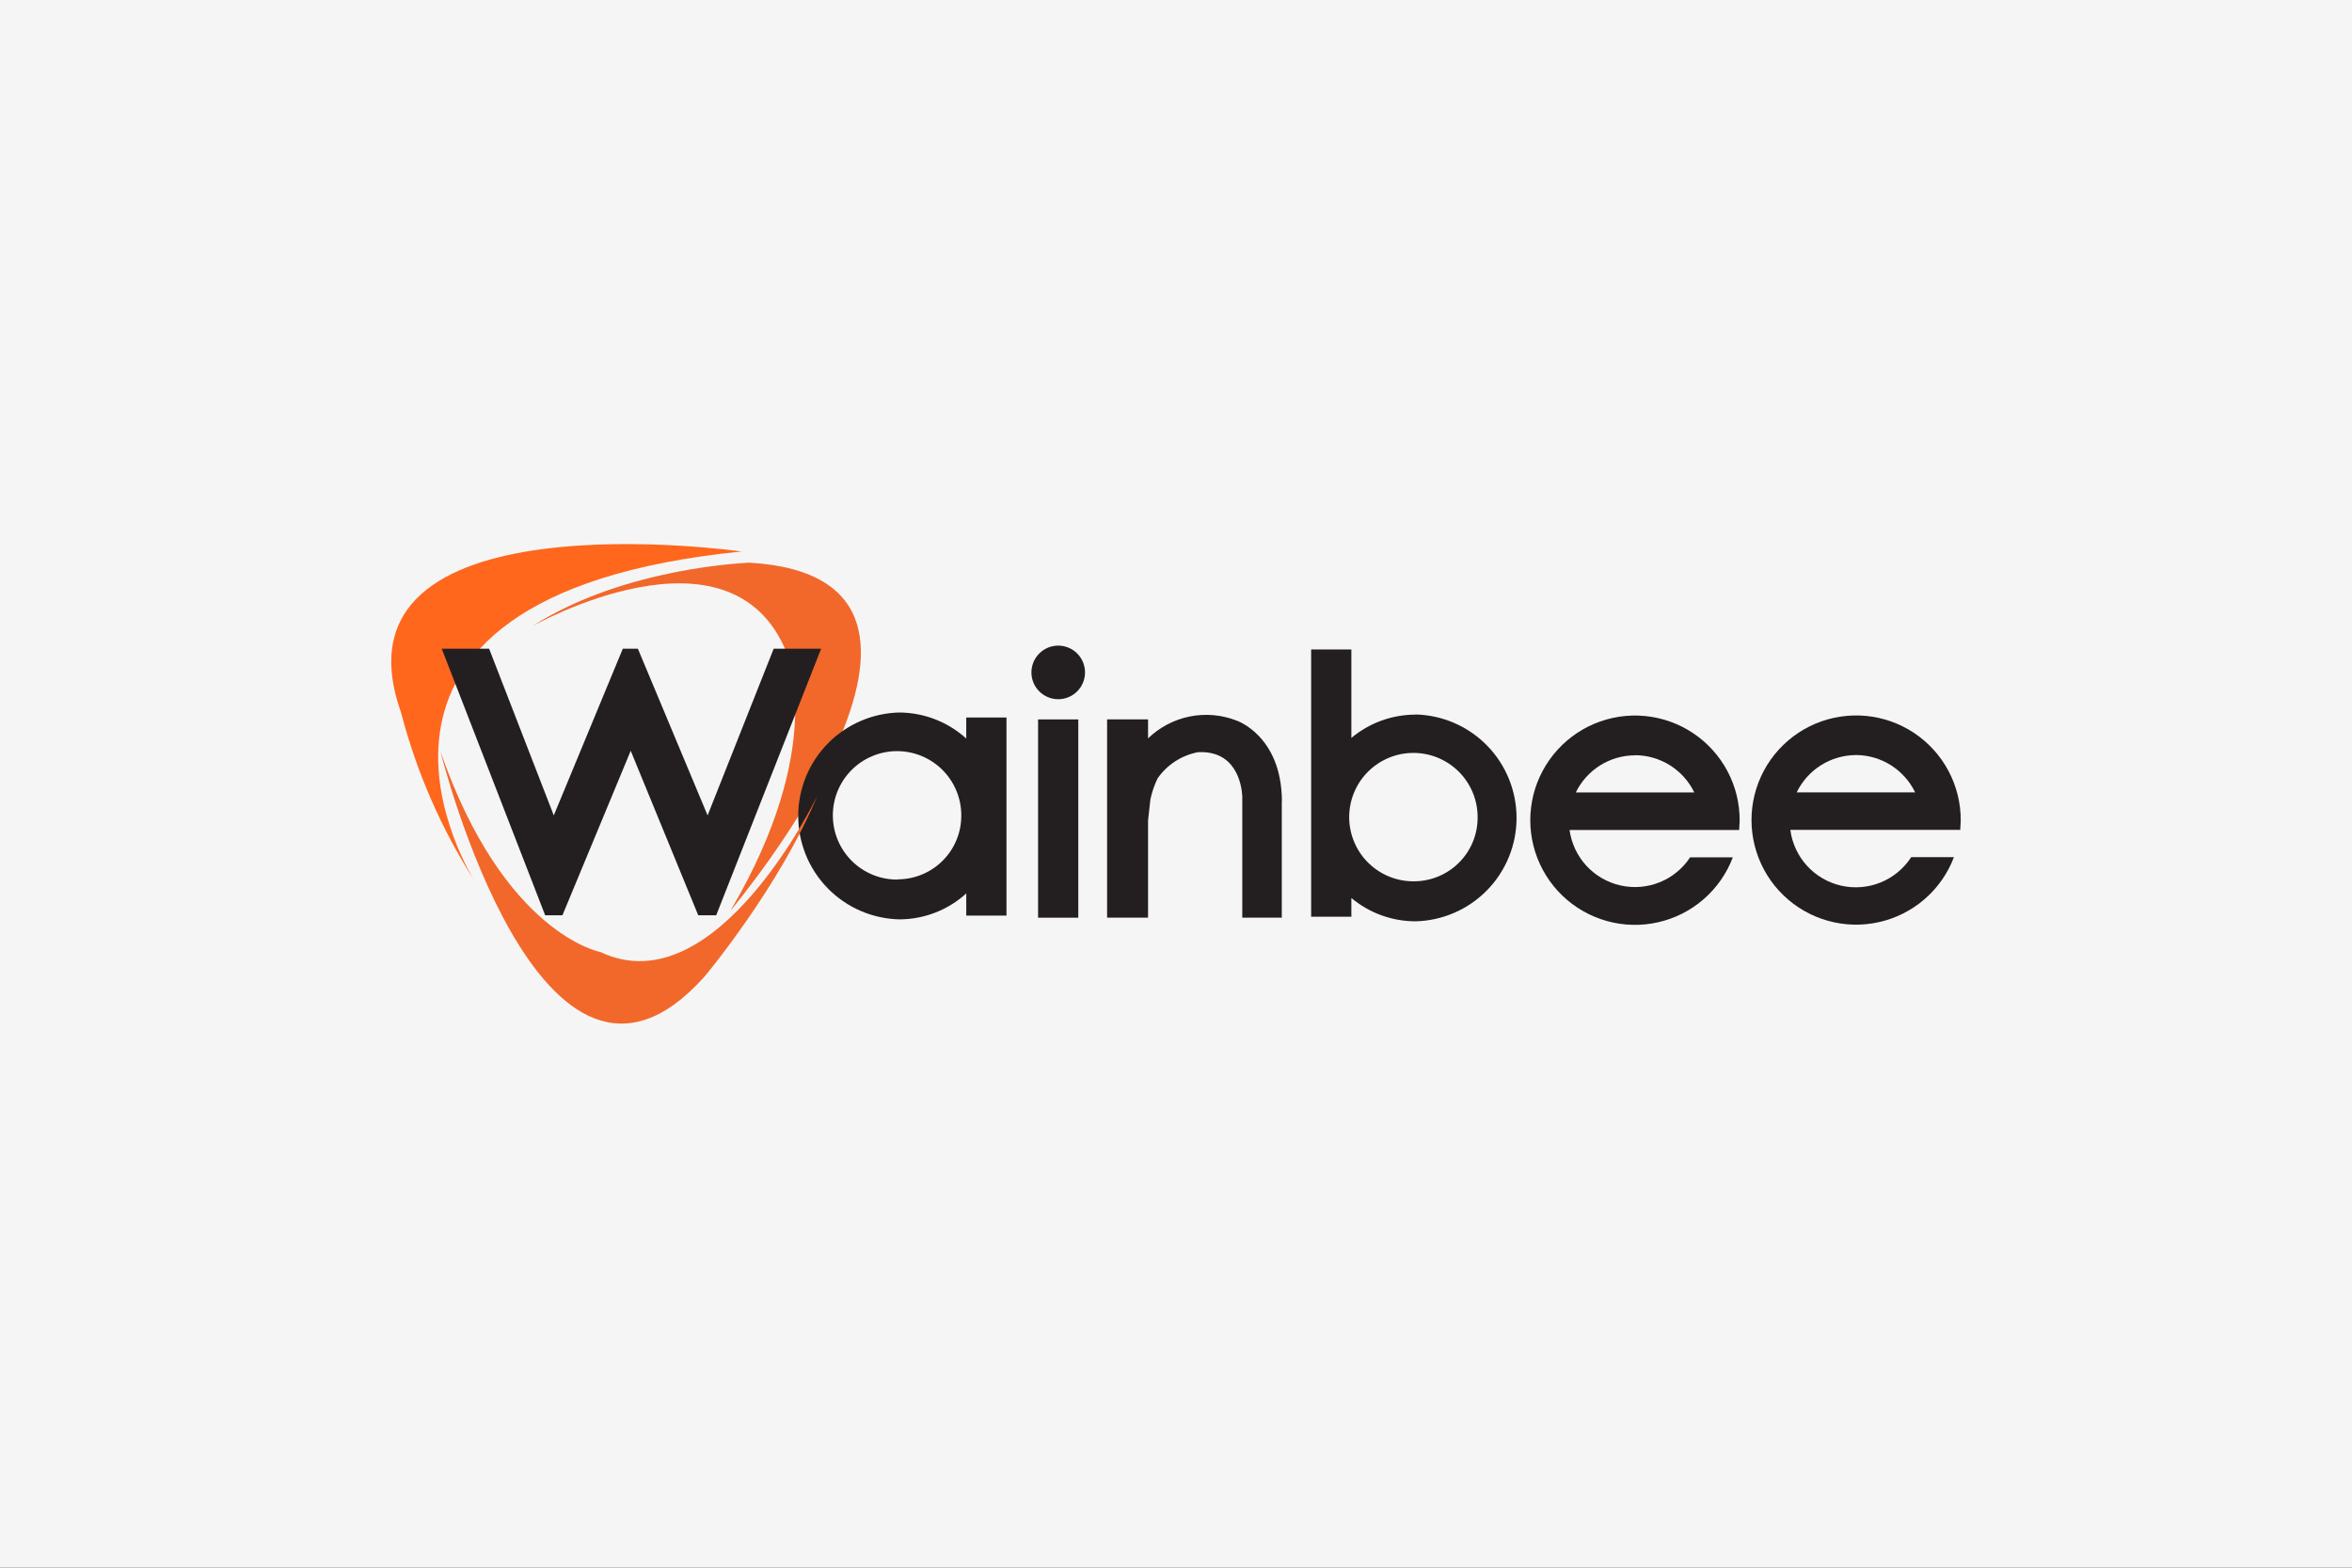 <?xml version="1.0" encoding="utf-8"?>
<!-- Generator: Adobe Illustrator 27.6.1, SVG Export Plug-In . SVG Version: 6.00 Build 0)  -->
<svg version="1.1" id="Logo" xmlns="http://www.w3.org/2000/svg" xmlns:xlink="http://www.w3.org/1999/xlink" x="0px" y="0px"
	 width="300px" height="200px" viewBox="0 0 300 200" style="enable-background:new 0 0 300 200;" xml:space="preserve">
<rect x="0" y="0" width="300" height="200" fill="#333333" stroke="none"/>
<style type="text/css">
	.st0{fill:none;stroke:#FF0000;stroke-width:0.2;stroke-miterlimit:10;}
	.st1{fill:#F5F5F5;}
	.st2{fill:#F2682A;}
	.st3{fill:#FF671D;}
	.st4{fill:#231F20;}
</style>
<g id="Level">
	<g>
		<rect x="30" y="80" class="st0" width="240" height="40"/>
		<rect x="50" y="70" class="st0" width="200" height="60"/>
		<rect x="95" y="45" class="st0" width="110" height="110"/>
		<rect x="100" y="30" class="st0" width="100" height="140"/>
		<rect x="70" y="58" class="st0" width="160" height="84"/>
	</g>
	<ellipse class="st0" cx="150" cy="100" rx="120" ry="40"/>
	<ellipse class="st0" cx="150" cy="100" rx="100" ry="50"/>
	<ellipse class="st0" cx="150" cy="100" rx="80" ry="60"/>
	<circle class="st0" cx="150" cy="100" r="60"/>
	<ellipse class="st0" cx="150" cy="100" rx="50" ry="70"/>
	<g>
		<line class="st0" x1="150" y1="170" x2="150" y2="30"/>
		<line class="st0" x1="270" y1="100" x2="30" y2="100"/>
		<rect x="30" y="30" class="st0" width="240" height="140"/>
	</g>
</g>
<rect id="Background__x28__x23_f5f5f5_x29_" class="st1" width="300" height="200"/>
<g id="Place_the_logo_here">
	<g>
		<path class="st2" d="M67.868,79.9c0,0,25.295-14.314,32.46,3.34c0,0,5.249,11.928-7.156,32.938c0,0,35.785-42.481,2.385-44.397
			C95.549,71.813,79.796,72.267,67.868,79.9z"/>
		<g>
			<path class="st3" d="M94.595,70.357c0,0-53.439-7.641-43.443,20.541c0.992,3.812,2.277,7.523,3.853,11.133
				c1.576,3.61,3.425,7.074,5.546,10.394C60.551,112.425,37.315,76.083,94.595,70.357z"/>
		</g>
		<path class="st4" d="M218.316,105.888h3.515c0-0.389,0.064-0.795,0.064-1.185c0.002-0.274-0.005-0.55-0.021-0.824
			c-0.016-0.274-0.04-0.548-0.072-0.821c-0.032-0.273-0.073-0.544-0.123-0.815c-0.05-0.27-0.107-0.538-0.172-0.806
			c-0.066-0.267-0.14-0.531-0.222-0.794c-0.083-0.262-0.172-0.522-0.271-0.778c-0.098-0.257-0.204-0.51-0.318-0.76
			s-0.235-0.496-0.365-0.739c-0.129-0.243-0.265-0.482-0.409-0.715c-0.145-0.234-0.295-0.464-0.453-0.689
			c-0.159-0.225-0.323-0.445-0.495-0.659c-0.172-0.214-0.349-0.424-0.534-0.628c-0.184-0.203-0.375-0.401-0.571-0.593
			c-0.197-0.192-0.399-0.377-0.607-0.557c-0.208-0.179-0.422-0.353-0.64-0.519c-0.219-0.166-0.442-0.326-0.672-0.478
			c-0.228-0.152-0.462-0.297-0.699-0.436c-0.238-0.138-0.479-0.268-0.725-0.392c-0.246-0.123-0.495-0.238-0.748-0.346
			c-0.253-0.108-0.509-0.207-0.767-0.3c-0.259-0.092-0.521-0.176-0.785-0.252c-0.264-0.076-0.53-0.143-0.799-0.203
			c-0.268-0.059-0.538-0.11-0.809-0.152c-0.272-0.043-0.544-0.078-0.818-0.103c-0.273-0.026-0.548-0.044-0.822-0.052
			c-0.275-0.009-0.55-0.01-0.824-0.002c-0.275,0.008-0.549,0.024-0.823,0.05c-0.273,0.025-0.546,0.058-0.818,0.1
			c-0.271,0.042-0.541,0.092-0.81,0.151c-0.268,0.058-0.535,0.125-0.8,0.199c-0.264,0.075-0.526,0.159-0.785,0.249
			c-0.26,0.091-0.516,0.191-0.769,0.297c-0.253,0.107-0.503,0.222-0.749,0.344c-0.246,0.122-0.488,0.252-0.726,0.389
			c-0.239,0.138-0.472,0.282-0.701,0.434s-0.453,0.31-0.672,0.476s-0.434,0.338-0.642,0.517c-0.209,0.179-0.412,0.364-0.61,0.555
			c-0.197,0.192-0.388,0.388-0.573,0.591c-0.186,0.204-0.364,0.412-0.537,0.626c-0.172,0.214-0.337,0.433-0.496,0.658
			c-0.159,0.225-0.31,0.453-0.455,0.687c-0.145,0.233-0.281,0.471-0.411,0.713c-0.131,0.242-0.253,0.489-0.368,0.738
			c-0.114,0.25-0.221,0.503-0.321,0.76c-0.098,0.256-0.19,0.516-0.273,0.777c-0.084,0.262-0.159,0.527-0.225,0.794
			c-0.067,0.267-0.125,0.535-0.176,0.805c-0.05,0.27-0.091,0.542-0.125,0.814c-0.033,0.273-0.058,0.546-0.075,0.821
			c-0.016,0.274-0.024,0.549-0.024,0.824c0,0.274,0.01,0.55,0.026,0.823c0.017,0.274,0.044,0.548,0.078,0.821
			c0.035,0.273,0.078,0.544,0.128,0.814c0.051,0.27,0.111,0.538,0.179,0.805c0.067,0.266,0.143,0.53,0.226,0.792
			c0.084,0.261,0.176,0.521,0.276,0.776c0.1,0.256,0.207,0.509,0.323,0.759c0.115,0.249,0.239,0.495,0.369,0.737
			c0.131,0.241,0.268,0.479,0.414,0.713c0.145,0.233,0.297,0.462,0.456,0.685c0.16,0.224,0.326,0.442,0.499,0.656
			c0.172,0.213,0.352,0.422,0.537,0.625c0.186,0.202,0.378,0.399,0.576,0.59c0.198,0.191,0.402,0.375,0.611,0.553
			c0.21,0.178,0.424,0.349,0.644,0.514c0.22,0.165,0.445,0.323,0.675,0.474c0.229,0.152,0.463,0.295,0.702,0.431
			c0.239,0.137,0.481,0.266,0.727,0.388c0.246,0.121,0.496,0.235,0.75,0.341c0.253,0.106,0.51,0.204,0.769,0.294
			c0.26,0.091,0.522,0.172,0.787,0.246c0.265,0.074,0.531,0.14,0.8,0.198c0.268,0.057,0.538,0.107,0.81,0.148
			s0.544,0.073,0.819,0.097c0.274,0.024,0.548,0.04,0.822,0.047c0.275,0.008,0.55,0.006,0.824-0.003
			c0.275-0.01,0.549-0.028,0.822-0.055c0.273-0.027,0.546-0.062,0.817-0.105c0.272-0.044,0.542-0.096,0.809-0.156
			c0.268-0.06,0.535-0.128,0.799-0.205s0.525-0.162,0.784-0.254c0.259-0.093,0.514-0.193,0.767-0.302
			c0.253-0.108,0.501-0.225,0.746-0.348c0.246-0.124,0.487-0.255,0.724-0.394c0.237-0.139,0.469-0.285,0.698-0.438
			c0.228-0.153,0.452-0.314,0.67-0.48c0.219-0.167,0.431-0.341,0.638-0.521c0.208-0.18,0.409-0.367,0.606-0.559
			c0.196-0.192,0.386-0.391,0.57-0.595c0.184-0.205,0.361-0.415,0.532-0.63c0.171-0.215,0.334-0.436,0.492-0.66
			c0.157-0.226,0.307-0.456,0.45-0.691c0.143-0.234,0.279-0.473,0.407-0.716c0.128-0.243,0.249-0.49,0.362-0.74
			s0.218-0.504,0.315-0.761h-5.447c-0.233,0.356-0.493,0.692-0.779,1.009c-0.285,0.317-0.592,0.61-0.922,0.88
			c-0.33,0.27-0.679,0.514-1.044,0.731c-0.367,0.217-0.747,0.405-1.143,0.564c-0.395,0.159-0.8,0.288-1.215,0.386
			s-0.834,0.164-1.259,0.198c-0.425,0.034-0.849,0.037-1.274,0.006s-0.845-0.093-1.26-0.187c-0.415-0.094-0.822-0.219-1.219-0.375
			c-0.396-0.156-0.779-0.341-1.147-0.554c-0.368-0.214-0.719-0.454-1.051-0.721c-0.332-0.267-0.642-0.557-0.929-0.871
			c-0.288-0.314-0.551-0.648-0.788-1.002c-0.237-0.355-0.447-0.724-0.628-1.11c-0.181-0.385-0.332-0.782-0.453-1.191
			c-0.121-0.409-0.21-0.824-0.268-1.246h18.156H218.316z M208.511,96.346c0.394-0.002,0.787,0.025,1.177,0.079
			c0.39,0.054,0.775,0.135,1.154,0.244c0.379,0.108,0.749,0.242,1.109,0.402c0.361,0.16,0.707,0.344,1.042,0.553
			s0.652,0.441,0.954,0.694c0.302,0.253,0.584,0.527,0.848,0.821c0.263,0.294,0.505,0.604,0.725,0.931
			c0.219,0.327,0.415,0.668,0.587,1.023h-15.11c0.171-0.351,0.365-0.689,0.583-1.013s0.457-0.631,0.718-0.922
			s0.54-0.562,0.838-0.814c0.299-0.253,0.613-0.483,0.943-0.69c0.331-0.208,0.674-0.393,1.03-0.553
			c0.356-0.159,0.722-0.294,1.097-0.404c0.375-0.109,0.756-0.192,1.142-0.248c0.387-0.056,0.775-0.085,1.165-0.087V96.346z"/>
		<path class="st4" d="M250.03,105.865c0-0.398,0.064-0.795,0.064-1.193c0.001-0.274-0.006-0.549-0.023-0.823
			c-0.016-0.274-0.04-0.547-0.072-0.82c-0.033-0.273-0.074-0.544-0.124-0.814c-0.049-0.27-0.107-0.538-0.172-0.805
			c-0.066-0.267-0.14-0.531-0.223-0.793c-0.082-0.262-0.172-0.522-0.271-0.778c-0.098-0.256-0.205-0.51-0.318-0.76
			c-0.114-0.25-0.236-0.496-0.365-0.738c-0.129-0.243-0.266-0.481-0.409-0.715c-0.144-0.233-0.294-0.463-0.453-0.687
			c-0.158-0.225-0.322-0.444-0.494-0.658s-0.35-0.423-0.534-0.627c-0.185-0.203-0.375-0.401-0.572-0.592
			c-0.196-0.192-0.399-0.377-0.607-0.557c-0.208-0.179-0.422-0.352-0.64-0.517c-0.219-0.166-0.442-0.326-0.671-0.477
			c-0.228-0.152-0.462-0.298-0.699-0.436c-0.237-0.138-0.479-0.268-0.725-0.391c-0.246-0.123-0.495-0.238-0.747-0.346
			c-0.253-0.107-0.508-0.206-0.767-0.299c-0.259-0.091-0.52-0.175-0.784-0.251c-0.264-0.076-0.53-0.143-0.798-0.202
			c-0.268-0.059-0.538-0.11-0.809-0.152c-0.272-0.043-0.544-0.077-0.817-0.103c-0.273-0.025-0.548-0.043-0.822-0.051
			c-0.274-0.009-0.549-0.009-0.823-0.001c-0.274,0.008-0.549,0.024-0.822,0.05s-0.546,0.058-0.817,0.101
			c-0.272,0.042-0.541,0.091-0.809,0.15c-0.269,0.059-0.535,0.125-0.799,0.2c-0.265,0.076-0.526,0.159-0.785,0.25
			c-0.26,0.091-0.516,0.19-0.768,0.297c-0.253,0.106-0.503,0.221-0.748,0.344c-0.246,0.122-0.488,0.252-0.726,0.389
			c-0.238,0.137-0.471,0.281-0.7,0.433s-0.453,0.31-0.672,0.476c-0.219,0.165-0.433,0.338-0.642,0.517
			c-0.208,0.179-0.411,0.364-0.608,0.555c-0.197,0.192-0.388,0.388-0.573,0.591c-0.185,0.203-0.363,0.412-0.536,0.625
			c-0.172,0.214-0.337,0.434-0.496,0.658c-0.159,0.225-0.31,0.453-0.455,0.687c-0.144,0.233-0.281,0.471-0.411,0.713
			c-0.129,0.242-0.252,0.488-0.366,0.737c-0.115,0.25-0.221,0.503-0.321,0.759c-0.098,0.256-0.19,0.516-0.273,0.777
			c-0.083,0.262-0.158,0.526-0.224,0.793c-0.067,0.267-0.125,0.535-0.175,0.805c-0.051,0.27-0.091,0.541-0.125,0.814
			c-0.033,0.273-0.058,0.546-0.074,0.821c-0.017,0.274-0.024,0.548-0.024,0.822c0.001,0.275,0.01,0.55,0.027,0.823
			c0.017,0.274,0.044,0.548,0.078,0.82c0.035,0.273,0.078,0.544,0.128,0.814c0.051,0.27,0.111,0.538,0.179,0.804
			c0.067,0.267,0.143,0.53,0.227,0.792c0.084,0.261,0.175,0.52,0.275,0.776c0.1,0.255,0.207,0.508,0.323,0.757
			c0.115,0.249,0.238,0.495,0.368,0.736c0.131,0.242,0.269,0.479,0.414,0.712c0.145,0.233,0.298,0.462,0.457,0.685
			c0.159,0.224,0.326,0.442,0.498,0.656c0.172,0.213,0.352,0.422,0.537,0.624c0.186,0.202,0.378,0.399,0.576,0.589
			c0.198,0.191,0.401,0.375,0.61,0.553c0.21,0.178,0.424,0.349,0.644,0.514c0.219,0.165,0.444,0.322,0.674,0.473
			c0.229,0.151,0.463,0.294,0.701,0.431c0.239,0.136,0.481,0.265,0.727,0.387c0.247,0.121,0.496,0.235,0.749,0.341
			c0.253,0.106,0.51,0.205,0.769,0.294c0.26,0.091,0.522,0.172,0.786,0.246c0.265,0.074,0.531,0.139,0.8,0.198
			c0.268,0.057,0.538,0.106,0.81,0.147s0.544,0.073,0.818,0.098s0.548,0.039,0.822,0.047c0.274,0.007,0.549,0.005,0.823-0.004
			c0.274-0.01,0.549-0.028,0.821-0.055c0.273-0.027,0.546-0.062,0.817-0.105c0.271-0.044,0.541-0.095,0.808-0.155
			c0.268-0.06,0.534-0.129,0.798-0.206c0.264-0.077,0.524-0.161,0.783-0.253c0.259-0.093,0.514-0.193,0.767-0.302
			c0.252-0.108,0.501-0.225,0.746-0.348c0.246-0.124,0.486-0.255,0.723-0.394c0.238-0.138,0.47-0.284,0.698-0.437
			c0.228-0.153,0.451-0.314,0.67-0.48c0.218-0.167,0.43-0.341,0.638-0.52c0.208-0.18,0.409-0.367,0.605-0.558
			c0.196-0.192,0.386-0.391,0.57-0.595c0.184-0.205,0.361-0.414,0.531-0.629s0.334-0.436,0.492-0.66
			c0.157-0.226,0.307-0.456,0.45-0.69c0.143-0.234,0.279-0.473,0.407-0.716c0.128-0.243,0.248-0.49,0.361-0.74
			s0.219-0.503,0.315-0.76h-5.447c-0.233,0.36-0.492,0.699-0.777,1.019c-0.284,0.321-0.591,0.617-0.922,0.89
			c-0.33,0.274-0.679,0.52-1.046,0.74c-0.368,0.22-0.75,0.411-1.146,0.573c-0.397,0.161-0.803,0.292-1.22,0.392
			c-0.416,0.099-0.838,0.167-1.265,0.202c-0.427,0.036-0.854,0.038-1.281,0.008c-0.428-0.03-0.85-0.091-1.268-0.186
			c-0.418-0.094-0.826-0.219-1.225-0.376s-0.783-0.343-1.153-0.558c-0.37-0.215-0.722-0.457-1.056-0.726
			c-0.334-0.269-0.645-0.562-0.933-0.878c-0.288-0.317-0.551-0.653-0.789-1.01c-0.237-0.357-0.446-0.73-0.626-1.118
			c-0.18-0.388-0.331-0.788-0.45-1.199c-0.119-0.411-0.206-0.829-0.262-1.254H250.03z M236.71,96.322
			c0.394,0.001,0.786,0.03,1.175,0.086c0.39,0.056,0.773,0.138,1.152,0.248c0.379,0.11,0.747,0.246,1.106,0.407
			c0.359,0.161,0.706,0.348,1.038,0.557c0.333,0.21,0.65,0.442,0.95,0.696s0.582,0.529,0.844,0.822
			c0.262,0.294,0.503,0.604,0.721,0.931c0.219,0.328,0.414,0.669,0.584,1.023h-15.11c0.171-0.354,0.364-0.693,0.582-1.019
			c0.218-0.327,0.457-0.636,0.718-0.929c0.261-0.293,0.542-0.565,0.841-0.82c0.3-0.253,0.615-0.485,0.947-0.694
			c0.331-0.21,0.676-0.395,1.033-0.557c0.358-0.161,0.725-0.297,1.101-0.407c0.377-0.11,0.76-0.193,1.147-0.25
			c0.388-0.057,0.779-0.085,1.171-0.088V96.322z"/>
		<path class="st4" d="M180.559,91.169c-0.743-0.001-1.481,0.063-2.212,0.192c-0.733,0.128-1.448,0.319-2.145,0.572
			c-0.699,0.253-1.37,0.566-2.014,0.937s-1.25,0.795-1.82,1.273V82.858h-5.129v34.092h5.129v-2.386
			c0.571,0.476,1.177,0.9,1.821,1.27c0.644,0.371,1.314,0.683,2.013,0.936c0.699,0.253,1.414,0.445,2.145,0.574
			c0.731,0.129,1.469,0.193,2.212,0.193c0.425-0.01,0.849-0.041,1.272-0.092c0.422-0.051,0.841-0.124,1.257-0.215
			c0.415-0.092,0.826-0.204,1.231-0.335c0.404-0.132,0.801-0.282,1.192-0.453c0.39-0.17,0.772-0.358,1.144-0.565
			c0.371-0.207,0.733-0.431,1.083-0.673c0.35-0.241,0.688-0.5,1.013-0.774c0.326-0.274,0.637-0.564,0.934-0.868
			c0.297-0.305,0.579-0.623,0.846-0.955c0.267-0.332,0.516-0.676,0.749-1.032c0.233-0.356,0.449-0.722,0.646-1.099
			c0.198-0.377,0.377-0.762,0.537-1.157c0.16-0.394,0.301-0.795,0.423-1.203c0.121-0.408,0.223-0.821,0.305-1.238
			c0.082-0.418,0.143-0.839,0.184-1.262c0.042-0.423,0.062-0.848,0.062-1.273c0-0.426-0.02-0.85-0.062-1.274
			c-0.041-0.423-0.102-0.844-0.184-1.261c-0.082-0.418-0.184-0.831-0.305-1.239c-0.122-0.408-0.263-0.809-0.423-1.203
			c-0.16-0.395-0.34-0.78-0.537-1.157s-0.413-0.743-0.646-1.099c-0.233-0.356-0.483-0.7-0.749-1.032
			c-0.267-0.332-0.549-0.65-0.846-0.955c-0.297-0.304-0.608-0.594-0.934-0.868c-0.325-0.274-0.663-0.532-1.013-0.774
			c-0.35-0.242-0.712-0.466-1.083-0.673c-0.372-0.206-0.753-0.395-1.144-0.565c-0.39-0.17-0.787-0.321-1.192-0.453
			c-0.405-0.132-0.815-0.243-1.231-0.335c-0.415-0.091-0.834-0.164-1.257-0.215c-0.422-0.051-0.847-0.082-1.272-0.092V91.169z
			 M180.44,112.433c-0.269,0.005-0.538-0.003-0.807-0.024c-0.269-0.021-0.536-0.056-0.8-0.103c-0.266-0.048-0.528-0.108-0.787-0.182
			c-0.26-0.073-0.514-0.159-0.765-0.258c-0.251-0.098-0.496-0.209-0.736-0.332c-0.24-0.123-0.472-0.258-0.699-0.403
			c-0.226-0.146-0.446-0.302-0.657-0.469c-0.211-0.168-0.413-0.345-0.606-0.532c-0.194-0.187-0.378-0.384-0.552-0.59
			c-0.174-0.206-0.337-0.419-0.49-0.64c-0.153-0.222-0.295-0.45-0.426-0.686c-0.13-0.235-0.249-0.477-0.355-0.725
			c-0.107-0.246-0.201-0.499-0.283-0.755c-0.082-0.257-0.151-0.517-0.207-0.78c-0.056-0.263-0.098-0.529-0.129-0.797
			c-0.03-0.267-0.047-0.536-0.051-0.805c-0.003-0.27,0.007-0.538,0.03-0.807c0.023-0.269,0.059-0.536,0.109-0.8
			c0.049-0.265,0.111-0.526,0.186-0.785c0.075-0.259,0.163-0.513,0.263-0.763c0.1-0.25,0.213-0.495,0.337-0.733
			c0.124-0.239,0.26-0.471,0.407-0.697c0.147-0.226,0.306-0.443,0.475-0.653c0.168-0.21,0.347-0.411,0.536-0.604
			c0.189-0.192,0.386-0.375,0.593-0.547c0.206-0.173,0.421-0.335,0.644-0.487c0.222-0.152,0.452-0.292,0.688-0.422
			c0.237-0.129,0.479-0.246,0.727-0.351c0.247-0.105,0.5-0.198,0.757-0.278c0.258-0.08,0.518-0.147,0.782-0.202
			c0.263-0.054,0.53-0.096,0.797-0.124c0.268-0.029,0.537-0.044,0.806-0.045c0.269-0.002,0.538,0.01,0.807,0.034
			c0.268,0.025,0.535,0.063,0.799,0.114c0.265,0.051,0.526,0.115,0.784,0.192c0.259,0.077,0.512,0.166,0.761,0.268
			c0.25,0.101,0.494,0.215,0.732,0.341c0.238,0.125,0.469,0.263,0.694,0.412c0.225,0.148,0.441,0.307,0.65,0.478
			c0.209,0.17,0.409,0.349,0.6,0.539s0.373,0.388,0.544,0.597c0.172,0.207,0.333,0.423,0.483,0.647
			c0.15,0.223,0.288,0.454,0.416,0.691c0.127,0.238,0.243,0.481,0.347,0.729c0.104,0.249,0.194,0.502,0.273,0.76
			c0.078,0.258,0.145,0.518,0.197,0.783c0.053,0.264,0.093,0.53,0.119,0.798c0.027,0.268,0.04,0.537,0.04,0.806
			c0.003,0.266-0.009,0.531-0.032,0.795c-0.024,0.265-0.06,0.528-0.11,0.788c-0.049,0.261-0.111,0.519-0.186,0.774
			c-0.074,0.254-0.161,0.505-0.26,0.752c-0.099,0.246-0.211,0.487-0.334,0.722c-0.123,0.236-0.258,0.464-0.402,0.687
			c-0.145,0.222-0.302,0.436-0.469,0.644c-0.166,0.206-0.342,0.405-0.529,0.595c-0.186,0.189-0.381,0.369-0.584,0.54
			c-0.203,0.171-0.415,0.33-0.634,0.48s-0.445,0.289-0.679,0.416c-0.233,0.127-0.471,0.243-0.716,0.348
			c-0.244,0.105-0.493,0.196-0.746,0.276c-0.253,0.079-0.51,0.146-0.77,0.201c-0.26,0.055-0.522,0.096-0.786,0.125
			C180.97,112.415,180.705,112.43,180.44,112.433z"/>
		<path class="st4" d="M132.408,91.781h5.129v25.296h-5.129V91.781z"/>
		<path class="st4" d="M138.396,85.793c-0.001,0.225-0.024,0.447-0.068,0.667c-0.044,0.219-0.109,0.433-0.195,0.64
			c-0.087,0.207-0.192,0.404-0.317,0.591c-0.125,0.186-0.267,0.359-0.427,0.517c-0.159,0.158-0.332,0.3-0.518,0.423
			c-0.187,0.125-0.384,0.23-0.591,0.315c-0.207,0.085-0.422,0.15-0.642,0.193c-0.219,0.044-0.442,0.064-0.666,0.064
			c-0.225,0-0.447-0.023-0.667-0.067c-0.219-0.044-0.434-0.109-0.64-0.195c-0.207-0.086-0.404-0.192-0.591-0.316
			c-0.186-0.125-0.359-0.267-0.517-0.426c-0.159-0.159-0.301-0.332-0.425-0.518c-0.125-0.187-0.229-0.384-0.315-0.591
			c-0.085-0.207-0.15-0.421-0.193-0.641s-0.065-0.442-0.065-0.667c0-0.224,0.023-0.447,0.066-0.666
			c0.044-0.22,0.109-0.434,0.195-0.641c0.085-0.207,0.191-0.404,0.316-0.591c0.125-0.187,0.267-0.36,0.425-0.518
			c0.159-0.159,0.331-0.3,0.518-0.425c0.186-0.125,0.383-0.229,0.591-0.315c0.207-0.086,0.422-0.151,0.641-0.194
			c0.22-0.044,0.442-0.066,0.667-0.066c0.225,0,0.448,0.023,0.668,0.066c0.22,0.044,0.435,0.109,0.642,0.195
			c0.208,0.086,0.405,0.192,0.592,0.317c0.186,0.125,0.36,0.267,0.518,0.427c0.159,0.159,0.301,0.332,0.425,0.519
			c0.125,0.187,0.23,0.385,0.315,0.592c0.086,0.208,0.151,0.422,0.194,0.643S138.396,85.568,138.396,85.793z"/>
		<path class="st4" d="M123.247,91.534v2.688c-0.58-0.528-1.205-0.998-1.872-1.411s-1.367-0.761-2.097-1.045
			c-0.732-0.284-1.482-0.499-2.253-0.645c-0.772-0.145-1.549-0.219-2.333-0.222c-0.426,0.01-0.849,0.041-1.272,0.092
			c-0.422,0.051-0.841,0.124-1.258,0.215c-0.415,0.092-0.825,0.204-1.23,0.335c-0.405,0.132-0.802,0.283-1.192,0.453
			c-0.39,0.17-0.771,0.359-1.143,0.565c-0.372,0.207-0.733,0.431-1.084,0.673c-0.35,0.242-0.687,0.5-1.013,0.774
			c-0.325,0.274-0.636,0.564-0.934,0.868c-0.297,0.305-0.578,0.623-0.845,0.955c-0.267,0.332-0.517,0.676-0.75,1.032
			c-0.233,0.356-0.449,0.722-0.646,1.099s-0.376,0.762-0.537,1.157c-0.16,0.394-0.301,0.795-0.422,1.203
			c-0.122,0.408-0.224,0.821-0.306,1.239c-0.081,0.417-0.143,0.838-0.184,1.261c-0.041,0.424-0.062,0.848-0.062,1.274
			c0,0.425,0.021,0.85,0.062,1.273c0.041,0.423,0.103,0.844,0.184,1.262c0.082,0.417,0.184,0.83,0.306,1.238
			c0.121,0.408,0.262,0.809,0.422,1.203c0.161,0.395,0.34,0.78,0.537,1.157c0.198,0.377,0.414,0.743,0.646,1.099
			c0.233,0.356,0.483,0.7,0.75,1.032c0.267,0.332,0.548,0.65,0.845,0.955c0.298,0.305,0.609,0.594,0.934,0.868
			c0.326,0.274,0.663,0.533,1.013,0.774c0.35,0.242,0.712,0.467,1.084,0.673c0.372,0.207,0.753,0.395,1.143,0.565
			c0.39,0.171,0.787,0.321,1.192,0.453c0.405,0.132,0.814,0.243,1.23,0.335c0.416,0.091,0.835,0.164,1.258,0.215
			c0.422,0.051,0.846,0.082,1.272,0.092c0.784,0,1.562-0.071,2.333-0.215c0.771-0.145,1.523-0.358,2.254-0.64
			c0.732-0.283,1.431-0.631,2.098-1.043s1.291-0.882,1.871-1.41v2.824h5.129V91.534H123.247z M114.571,112.211
			c-0.269,0.004-0.538-0.003-0.807-0.025c-0.268-0.022-0.536-0.057-0.8-0.105c-0.265-0.047-0.527-0.108-0.786-0.182
			c-0.26-0.073-0.514-0.16-0.765-0.259c-0.25-0.098-0.496-0.21-0.735-0.333c-0.24-0.123-0.472-0.258-0.699-0.403
			c-0.226-0.146-0.445-0.303-0.656-0.47s-0.413-0.345-0.606-0.533c-0.193-0.187-0.377-0.383-0.55-0.589
			c-0.174-0.206-0.338-0.42-0.49-0.641c-0.153-0.222-0.294-0.45-0.425-0.686c-0.131-0.235-0.249-0.477-0.355-0.725
			c-0.106-0.247-0.2-0.499-0.282-0.756c-0.082-0.256-0.151-0.517-0.206-0.78c-0.056-0.264-0.098-0.529-0.129-0.797
			c-0.03-0.267-0.046-0.536-0.05-0.805c-0.003-0.27,0.007-0.538,0.03-0.807c0.023-0.268,0.059-0.535,0.109-0.8
			c0.049-0.265,0.111-0.526,0.187-0.785c0.075-0.259,0.163-0.513,0.263-0.763s0.213-0.494,0.337-0.733
			c0.125-0.24,0.26-0.471,0.408-0.697c0.147-0.226,0.306-0.443,0.475-0.652c0.169-0.21,0.348-0.411,0.536-0.604
			c0.189-0.192,0.387-0.375,0.593-0.547c0.206-0.172,0.422-0.335,0.644-0.486c0.223-0.152,0.452-0.292,0.689-0.421
			c0.236-0.129,0.478-0.246,0.726-0.351c0.248-0.105,0.501-0.198,0.758-0.278c0.257-0.08,0.517-0.147,0.781-0.201
			c0.264-0.055,0.53-0.096,0.797-0.125c0.268-0.028,0.537-0.043,0.806-0.044c0.27-0.002,0.538,0.01,0.807,0.035
			c0.268,0.024,0.535,0.063,0.799,0.113c0.265,0.051,0.526,0.116,0.784,0.192c0.258,0.077,0.512,0.166,0.761,0.268
			c0.249,0.102,0.493,0.215,0.731,0.341c0.238,0.125,0.469,0.263,0.694,0.412c0.224,0.149,0.441,0.308,0.65,0.478
			c0.208,0.17,0.409,0.35,0.599,0.54c0.192,0.19,0.373,0.388,0.544,0.596c0.171,0.208,0.332,0.423,0.482,0.647
			c0.151,0.224,0.289,0.454,0.416,0.691c0.128,0.238,0.243,0.481,0.347,0.729c0.104,0.249,0.194,0.502,0.274,0.76
			c0.078,0.258,0.144,0.518,0.197,0.782c0.052,0.264,0.092,0.53,0.118,0.799c0.027,0.267,0.04,0.537,0.04,0.806
			c0.002,0.265-0.01,0.53-0.033,0.794c-0.024,0.264-0.062,0.526-0.111,0.787c-0.05,0.26-0.112,0.517-0.187,0.773
			c-0.076,0.254-0.163,0.504-0.263,0.75c-0.099,0.247-0.211,0.487-0.334,0.721c-0.123,0.235-0.258,0.463-0.403,0.685
			c-0.145,0.221-0.302,0.436-0.469,0.642c-0.167,0.206-0.343,0.404-0.53,0.593c-0.186,0.189-0.381,0.368-0.584,0.538
			c-0.204,0.171-0.415,0.33-0.635,0.479c-0.219,0.149-0.446,0.287-0.679,0.415c-0.233,0.126-0.472,0.242-0.716,0.346
			c-0.244,0.104-0.493,0.194-0.746,0.274c-0.253,0.079-0.51,0.146-0.769,0.2c-0.26,0.054-0.522,0.095-0.786,0.123
			c-0.264,0.029-0.529,0.044-0.794,0.046V112.211z"/>
		<path class="st4" d="M163.51,102.191c-0.048-8.334-5.774-10.258-5.774-10.258c-0.473-0.186-0.957-0.336-1.452-0.453
			c-0.495-0.116-0.995-0.196-1.502-0.241c-0.506-0.044-1.013-0.052-1.52-0.024c-0.508,0.028-1.01,0.092-1.509,0.192
			c-0.498,0.1-0.987,0.235-1.466,0.405c-0.479,0.17-0.943,0.373-1.393,0.609c-0.45,0.237-0.881,0.503-1.293,0.802
			c-0.412,0.298-0.8,0.624-1.165,0.977v-2.426h-5.224v25.296h5.224v-12.398c0.183-1.535,0.302-2.704,0.302-2.704
			c0.197-0.925,0.502-1.813,0.915-2.664c0.299-0.432,0.638-0.83,1.015-1.196c0.376-0.366,0.786-0.692,1.226-0.978
			c0.441-0.287,0.904-0.528,1.392-0.724c0.487-0.196,0.989-0.343,1.505-0.442c4.771-0.262,5.566,3.976,5.662,5.567v15.539h5.041
			v-14.879H163.51z"/>
		<path class="st4" d="M56.344,82.763h6.044l8.247,21.264l8.803-21.264h1.925l8.891,21.264l8.429-21.264h6.052l-13.383,34.004H89.06
			l-8.612-20.986l-8.708,20.986h-2.203L56.344,82.763z"/>
		<g>
			<path class="st2" d="M104.225,101.57c0,0-12.882,26.895-27.65,19.88c0,0-12.263-2.234-20.382-25.534
				c0,0,12.867,51.88,33.63,28.715C89.824,124.664,99.477,113.085,104.225,101.57z"/>
		</g>
	</g>
</g>
</svg>
